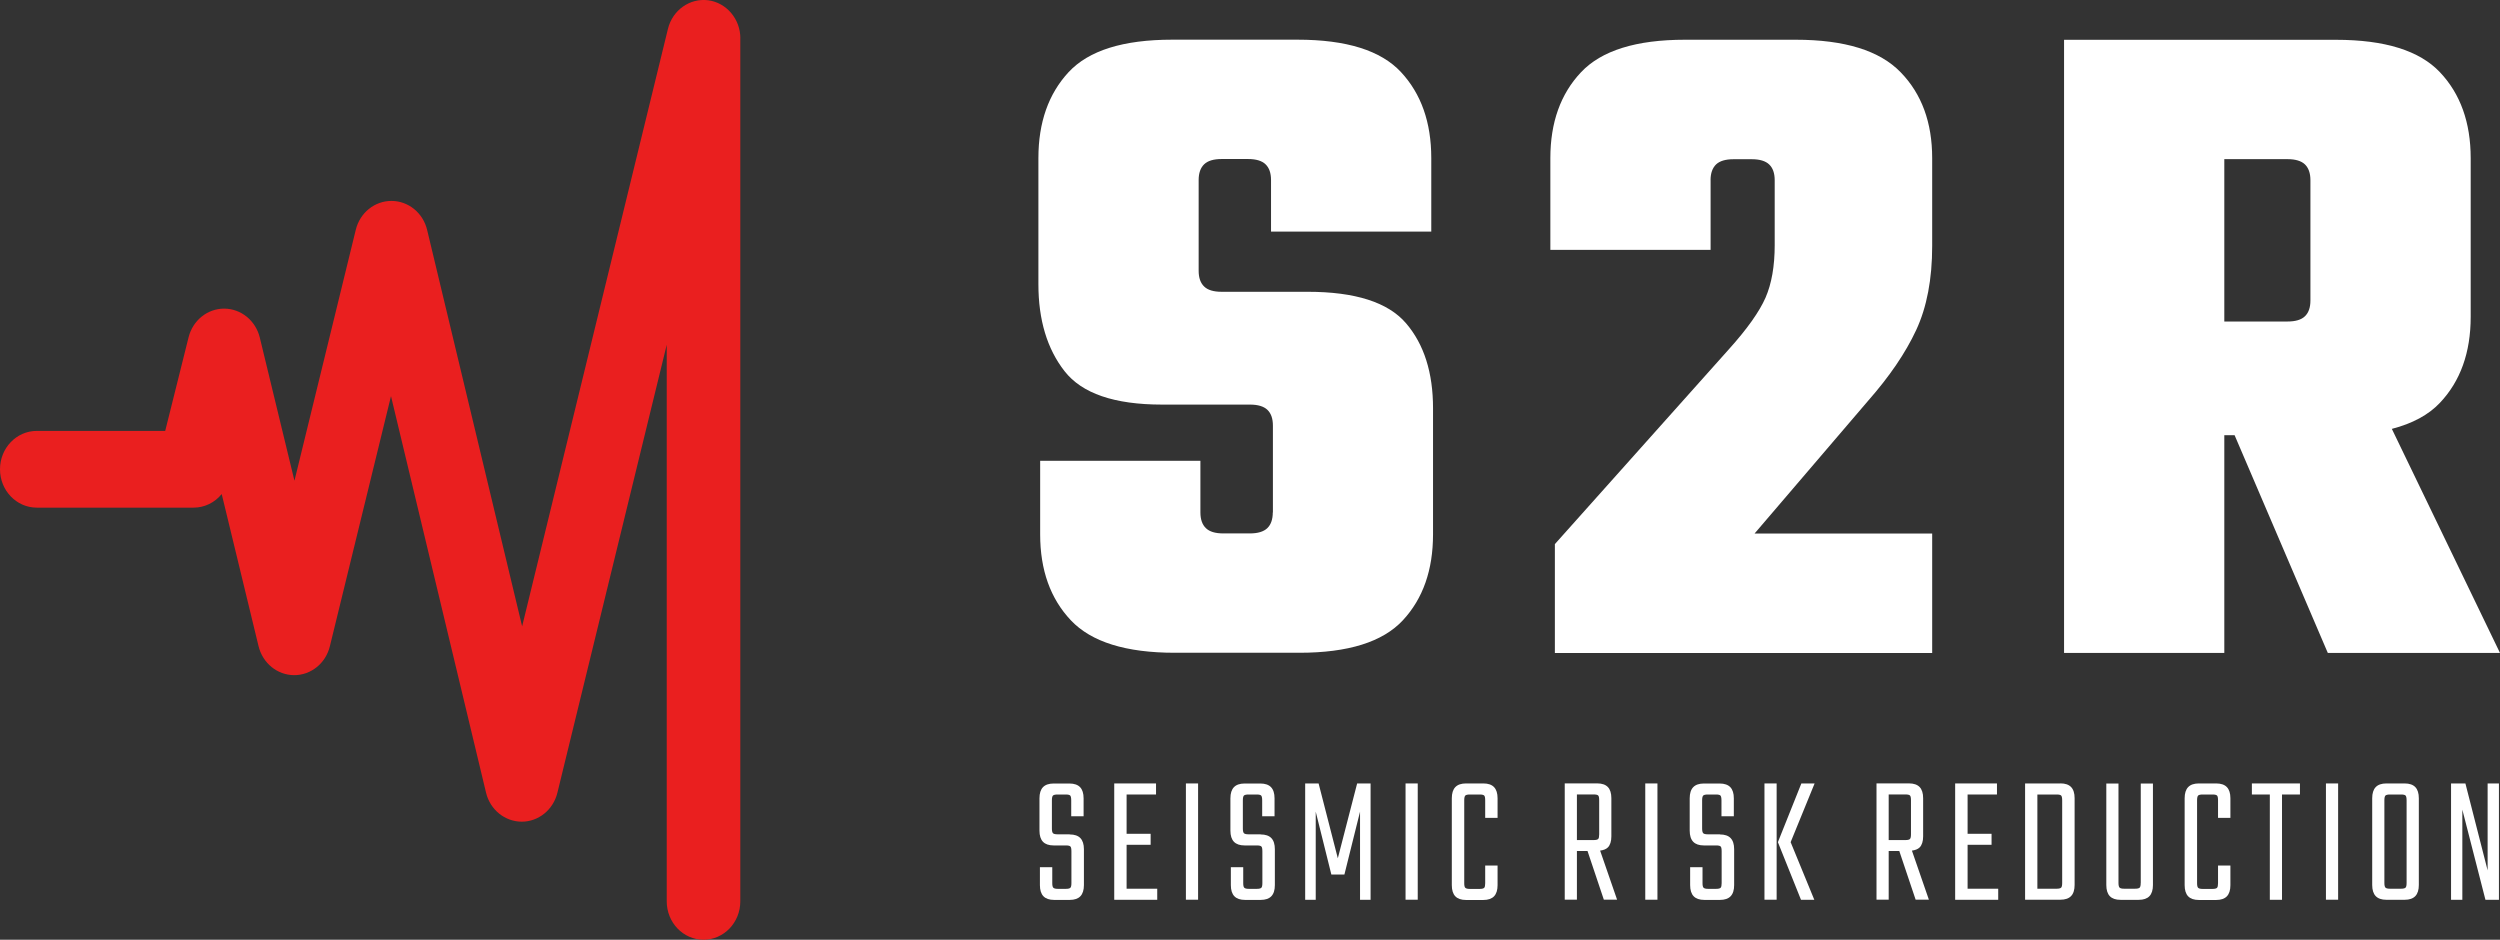 <svg width="141" height="53" viewBox="0 0 141 53" fill="none" xmlns="http://www.w3.org/2000/svg">
<rect x="0" y="0" width="141" height="53" fill="#333333" stroke="none"/>
<g clip-path="url(#clip0_121_636)">
<path d="M41.757 2.164C41.757 1.074 40.974 0.151 39.941 0.015C38.904 -0.118 37.93 0.572 37.672 1.628L29.448 35.325L24.091 12.971C23.861 12.008 23.033 11.332 22.077 11.332C21.128 11.332 20.3 12 20.066 12.96L16.607 27.113L14.653 19.041C14.419 18.081 13.595 17.409 12.642 17.406C11.697 17.406 10.872 18.07 10.635 19.027L9.318 24.303H2.075C0.928 24.303 0 25.27 0 26.467C0 27.663 0.928 28.631 2.075 28.631H2.691H10.918C11.545 28.631 12.122 28.339 12.504 27.863L14.582 36.444C14.816 37.404 15.641 38.075 16.593 38.079C17.542 38.079 18.37 37.411 18.604 36.451L22.052 22.342L27.412 44.703C27.642 45.667 28.471 46.339 29.426 46.343C30.375 46.343 31.203 45.671 31.437 44.711L37.604 19.444V50.836C37.604 52.033 38.532 53 39.679 53C40.826 53 41.753 52.033 41.753 50.836V2.164H41.757Z" fill="#EA1F1F"/>
<path d="M71.792 28.907V24.004C71.792 23.609 71.689 23.314 71.481 23.114C71.275 22.918 70.946 22.819 70.5 22.819H65.54C62.853 22.819 61.019 22.191 60.039 20.932C59.058 19.677 58.566 18.041 58.566 16.029V8.917C58.566 6.905 59.136 5.291 60.269 4.069C61.405 2.847 63.349 2.238 66.107 2.238H73.183C75.938 2.238 77.885 2.847 79.018 4.069C80.154 5.291 80.724 6.905 80.724 8.917V13.063H71.686V10.154C71.686 9.759 71.583 9.463 71.374 9.264C71.169 9.068 70.84 8.969 70.394 8.969H68.896C68.45 8.969 68.121 9.068 67.916 9.264C67.71 9.463 67.604 9.759 67.604 10.154V15.271C67.604 15.667 67.707 15.962 67.916 16.161C68.121 16.361 68.45 16.457 68.896 16.457H73.75C76.437 16.457 78.285 17.048 79.301 18.233C80.317 19.418 80.823 21.017 80.823 23.026V30.137C80.823 32.149 80.257 33.763 79.121 34.985C77.984 36.207 76.037 36.816 73.283 36.816H66.259C63.505 36.816 61.55 36.207 60.396 34.985C59.242 33.763 58.665 32.149 58.665 30.137V25.99H67.703V28.9C67.703 29.295 67.806 29.59 68.015 29.79C68.22 29.989 68.549 30.085 68.995 30.085H70.493C70.939 30.085 71.268 29.986 71.474 29.79C71.679 29.594 71.785 29.295 71.785 28.9L71.792 28.907Z" fill="white"/>
<path d="M96.478 10.161V14.094H87.44V8.921C87.44 6.908 88.017 5.295 89.171 4.073C90.325 2.85 92.279 2.241 95.034 2.241H101.282C104.036 2.241 106.008 2.85 107.194 4.073C108.384 5.295 108.975 6.908 108.975 8.921V13.876C108.975 15.744 108.674 17.325 108.072 18.617C107.471 19.909 106.564 21.238 105.361 22.605L98.956 30.093H108.975V36.828H87.695V30.687L97.508 19.699C98.542 18.55 99.229 17.579 99.576 16.789C99.919 15.999 100.093 15.013 100.093 13.828V10.165C100.093 9.77 99.99 9.475 99.781 9.275C99.576 9.079 99.247 8.98 98.8 8.98H97.767C97.321 8.98 96.992 9.079 96.786 9.275C96.581 9.475 96.475 9.77 96.475 10.165L96.478 10.161Z" fill="white"/>
<path d="M131.289 36.827H141L134.9 24.189C136.058 23.889 136.968 23.402 137.615 22.715C138.77 21.493 139.347 19.88 139.347 17.867V8.924C139.347 6.912 138.77 5.298 137.615 4.076C136.461 2.854 134.507 2.245 131.753 2.245H116.413V36.827H125.451V24.547H126.032L131.289 36.827ZM129.016 8.976C129.462 8.976 129.792 9.076 129.997 9.271C130.202 9.471 130.308 9.766 130.308 10.161V16.948C130.308 17.343 130.206 17.638 129.997 17.838C129.792 18.037 129.462 18.133 129.016 18.133H125.451V8.976H129.016Z" fill="white"/>
<path d="M60.325 47.055H59.639C59.511 47.055 59.426 47.033 59.387 46.992C59.348 46.952 59.327 46.863 59.327 46.73V45.139C59.327 44.999 59.348 44.91 59.387 44.869C59.43 44.832 59.511 44.81 59.639 44.81H60.102C60.237 44.81 60.322 44.829 60.361 44.869C60.396 44.906 60.417 44.999 60.417 45.139V46.036H61.115V45.024C61.115 44.744 61.048 44.533 60.917 44.397C60.786 44.26 60.584 44.19 60.315 44.19H59.426C59.157 44.19 58.955 44.26 58.824 44.397C58.693 44.533 58.626 44.744 58.626 45.024V46.848C58.626 47.129 58.693 47.34 58.824 47.476C58.955 47.613 59.157 47.683 59.426 47.683H60.113C60.248 47.683 60.333 47.701 60.371 47.742C60.41 47.779 60.428 47.871 60.428 48.011V49.806C60.428 49.939 60.41 50.028 60.371 50.068C60.336 50.109 60.248 50.131 60.113 50.131H59.66C59.532 50.131 59.447 50.109 59.408 50.068C59.366 50.028 59.348 49.939 59.348 49.806V48.909H58.651V49.92C58.651 50.201 58.718 50.412 58.849 50.548C58.98 50.685 59.182 50.755 59.451 50.755H60.333C60.602 50.755 60.803 50.685 60.934 50.548C61.065 50.412 61.133 50.201 61.133 49.92V47.897C61.133 47.616 61.065 47.406 60.934 47.269C60.803 47.133 60.602 47.063 60.333 47.063L60.325 47.055Z" fill="white"/>
<path d="M63.54 47.646H64.896V47.026H63.54V44.81H65.2V44.186H63.54H63.289H62.843V50.748H63.289H63.54H65.268V50.124H63.54V47.646Z" fill="white"/>
<path d="M67.572 44.186H66.885V50.744H67.572V44.186Z" fill="white"/>
<path d="M71.095 47.055H70.408C70.281 47.055 70.196 47.033 70.157 46.992C70.118 46.952 70.097 46.863 70.097 46.73V45.139C70.097 44.999 70.118 44.91 70.157 44.869C70.199 44.832 70.281 44.81 70.408 44.81H70.872C71.006 44.81 71.091 44.829 71.13 44.869C71.166 44.906 71.187 44.999 71.187 45.139V46.036H71.884V45.024C71.884 44.744 71.817 44.533 71.686 44.397C71.555 44.26 71.353 44.19 71.084 44.19H70.196C69.927 44.19 69.725 44.26 69.594 44.397C69.463 44.533 69.395 44.744 69.395 45.024V46.848C69.395 47.129 69.463 47.34 69.594 47.476C69.725 47.613 69.927 47.683 70.196 47.683H70.882C71.017 47.683 71.102 47.701 71.141 47.742C71.18 47.779 71.198 47.871 71.198 48.011V49.806C71.198 49.939 71.18 50.028 71.141 50.068C71.105 50.109 71.017 50.131 70.882 50.131H70.429C70.302 50.131 70.217 50.109 70.178 50.068C70.135 50.028 70.118 49.939 70.118 49.806V48.909H69.42V49.92C69.42 50.201 69.487 50.412 69.618 50.548C69.749 50.685 69.951 50.755 70.22 50.755H71.102C71.371 50.755 71.573 50.685 71.704 50.548C71.835 50.412 71.902 50.201 71.902 49.92V47.897C71.902 47.616 71.835 47.406 71.704 47.269C71.573 47.133 71.371 47.063 71.102 47.063L71.095 47.055Z" fill="white"/>
<path d="M75.453 48.407L74.369 44.186H73.612V50.748H74.207V45.778L75.088 49.322H75.825L76.706 45.778V50.748H77.301V44.186H76.543L75.453 48.407Z" fill="white"/>
<path d="M79.96 44.186H79.273V50.744H79.96V44.186Z" fill="white"/>
<path d="M83.663 44.186H82.682C82.413 44.186 82.211 44.256 82.08 44.393C81.949 44.53 81.882 44.74 81.882 45.021V49.924C81.882 50.205 81.949 50.415 82.08 50.552C82.211 50.688 82.413 50.759 82.682 50.759H83.663C83.932 50.759 84.133 50.688 84.264 50.552C84.395 50.415 84.463 50.205 84.463 49.924V48.816H83.765V49.81C83.765 49.943 83.748 50.031 83.709 50.072C83.673 50.112 83.585 50.135 83.45 50.135H82.894C82.767 50.135 82.682 50.112 82.643 50.072C82.6 50.031 82.583 49.943 82.583 49.81V45.139C82.583 44.999 82.604 44.91 82.643 44.869C82.682 44.832 82.767 44.81 82.894 44.81H83.45C83.585 44.81 83.67 44.829 83.709 44.869C83.748 44.906 83.765 44.999 83.765 45.139V46.129H84.463V45.021C84.463 44.74 84.395 44.53 84.264 44.393C84.133 44.256 83.932 44.186 83.663 44.186Z" fill="white"/>
<path d="M90.683 47.797C90.814 47.661 90.881 47.45 90.881 47.17V45.017C90.881 44.736 90.814 44.526 90.683 44.389C90.552 44.253 90.35 44.183 90.081 44.183H88.251V50.74H88.938V47.997H89.536L90.456 50.74H91.203L90.247 47.975C90.428 47.949 90.584 47.897 90.683 47.794V47.797ZM88.938 44.807H89.879C90.014 44.807 90.099 44.825 90.138 44.866C90.177 44.903 90.194 44.995 90.194 45.135V47.055C90.194 47.188 90.177 47.277 90.138 47.317C90.102 47.358 90.014 47.38 89.879 47.38H88.938V44.807Z" fill="white"/>
<path d="M93.48 44.186H92.793V50.744H93.48V44.186Z" fill="white"/>
<path d="M96.999 47.055H96.312C96.184 47.055 96.099 47.033 96.061 46.992C96.022 46.952 96 46.863 96 46.73V45.139C96 44.999 96.022 44.91 96.061 44.869C96.103 44.832 96.184 44.81 96.312 44.81H96.776C96.91 44.81 96.995 44.829 97.034 44.869C97.069 44.906 97.091 44.999 97.091 45.139V46.036H97.788V45.024C97.788 44.744 97.721 44.533 97.59 44.397C97.459 44.26 97.257 44.19 96.988 44.19H96.099C95.83 44.19 95.629 44.26 95.498 44.397C95.367 44.533 95.299 44.744 95.299 45.024V46.848C95.299 47.129 95.367 47.34 95.498 47.476C95.629 47.613 95.83 47.683 96.099 47.683H96.786C96.921 47.683 97.006 47.701 97.045 47.742C97.084 47.779 97.101 47.871 97.101 48.011V49.806C97.101 49.939 97.084 50.028 97.045 50.068C97.009 50.109 96.921 50.131 96.786 50.131H96.333C96.206 50.131 96.121 50.109 96.082 50.068C96.039 50.028 96.022 49.939 96.022 49.806V48.909H95.324V49.92C95.324 50.201 95.391 50.412 95.522 50.548C95.653 50.685 95.855 50.755 96.124 50.755H97.006C97.275 50.755 97.477 50.685 97.608 50.548C97.739 50.412 97.806 50.201 97.806 49.92V47.897C97.806 47.616 97.739 47.406 97.608 47.269C97.477 47.133 97.275 47.063 97.006 47.063L96.999 47.055Z" fill="white"/>
<path d="M100.202 44.186H99.516V50.744H100.202V44.186Z" fill="white"/>
<path d="M101.597 44.186L100.273 47.498L101.576 50.748H102.327L100.992 47.498L102.344 44.186H101.597Z" fill="white"/>
<path d="M108.267 47.797C108.398 47.661 108.465 47.45 108.465 47.17V45.017C108.465 44.736 108.398 44.526 108.267 44.389C108.136 44.253 107.934 44.183 107.665 44.183H105.835V50.74H106.522V47.997H107.12L108.041 50.74H108.788L107.832 47.975C108.012 47.949 108.168 47.897 108.267 47.794V47.797ZM106.522 44.807H107.463C107.598 44.807 107.683 44.825 107.722 44.866C107.761 44.903 107.779 44.995 107.779 45.135V47.055C107.779 47.188 107.761 47.277 107.722 47.317C107.686 47.358 107.598 47.38 107.463 47.38H106.522V44.807Z" fill="white"/>
<path d="M110.972 47.646H112.324V47.026H110.972V44.81H112.629V44.186H110.972H110.717H110.271V50.748H110.717H110.972H112.699V50.124H110.972V47.646Z" fill="white"/>
<path d="M116.208 44.186H114.215V50.744H116.208C116.477 50.744 116.679 50.674 116.81 50.537C116.941 50.401 117.008 50.19 117.008 49.91V45.017C117.008 44.736 116.941 44.526 116.81 44.389C116.679 44.253 116.477 44.183 116.208 44.183V44.186ZM116.307 46.56V49.799C116.307 49.932 116.289 50.02 116.25 50.061C116.211 50.102 116.126 50.124 115.992 50.124H114.908V44.81H115.992C116.126 44.81 116.211 44.829 116.25 44.869C116.286 44.906 116.307 44.999 116.307 45.139V46.564V46.56Z" fill="white"/>
<path d="M120.736 49.799C120.736 49.931 120.718 50.02 120.679 50.061C120.644 50.101 120.555 50.123 120.421 50.123H119.794C119.667 50.123 119.582 50.101 119.543 50.061C119.504 50.02 119.482 49.931 119.482 49.799V44.19H118.796V49.917C118.796 50.197 118.863 50.408 118.994 50.544C119.125 50.681 119.327 50.751 119.596 50.751H120.626C120.895 50.751 121.097 50.681 121.228 50.544C121.359 50.408 121.426 50.197 121.426 49.917V44.19H120.739V49.799H120.736Z" fill="white"/>
<path d="M124.995 44.186H124.014C123.745 44.186 123.543 44.256 123.412 44.393C123.281 44.53 123.214 44.74 123.214 45.021V49.924C123.214 50.205 123.281 50.415 123.412 50.552C123.543 50.688 123.745 50.759 124.014 50.759H124.995C125.264 50.759 125.465 50.688 125.596 50.552C125.727 50.415 125.795 50.205 125.795 49.924V48.816H125.097V49.81C125.097 49.943 125.08 50.031 125.041 50.072C125.005 50.112 124.917 50.135 124.782 50.135H124.226C124.099 50.135 124.014 50.112 123.975 50.072C123.933 50.031 123.915 49.943 123.915 49.81V45.139C123.915 44.999 123.936 44.91 123.975 44.869C124.014 44.832 124.099 44.81 124.226 44.81H124.782C124.917 44.81 125.002 44.829 125.041 44.869C125.08 44.906 125.097 44.999 125.097 45.139V46.129H125.795V45.021C125.795 44.74 125.727 44.53 125.596 44.393C125.465 44.256 125.264 44.186 124.995 44.186Z" fill="white"/>
<path d="M128.018 44.186H127.006V44.81H128.018V50.748H128.705V44.81H129.717V44.186H128.705H128.018Z" fill="white"/>
<path d="M131.87 44.186H131.183V50.744H131.87V44.186Z" fill="white"/>
<path d="M135.622 44.186H134.592C134.323 44.186 134.121 44.256 133.99 44.393C133.859 44.53 133.792 44.74 133.792 45.021V49.913C133.792 50.194 133.859 50.404 133.99 50.541C134.121 50.677 134.323 50.748 134.592 50.748H135.622C135.891 50.748 136.093 50.677 136.224 50.541C136.355 50.404 136.422 50.194 136.422 49.913V45.021C136.422 44.74 136.355 44.53 136.224 44.393C136.093 44.256 135.891 44.186 135.622 44.186ZM135.732 49.26V49.799C135.732 49.932 135.714 50.02 135.675 50.061C135.636 50.101 135.551 50.124 135.417 50.124H134.79C134.663 50.124 134.578 50.101 134.539 50.061C134.5 50.02 134.479 49.932 134.479 49.799V45.139C134.479 44.999 134.5 44.91 134.539 44.869C134.581 44.832 134.663 44.81 134.79 44.81H135.417C135.551 44.81 135.636 44.829 135.675 44.869C135.711 44.906 135.732 44.999 135.732 45.139V49.263V49.26Z" fill="white"/>
<path d="M140.302 44.186V49.09L139.049 44.186H138.239V50.748H138.876V45.663L140.179 50.748H140.94V44.186H140.302Z" fill="white"/>
</g>
<defs>
<clipPath id="clip0_121_636">
<rect width="141" height="53" fill="white"/>
</clipPath>
</defs>
</svg>
